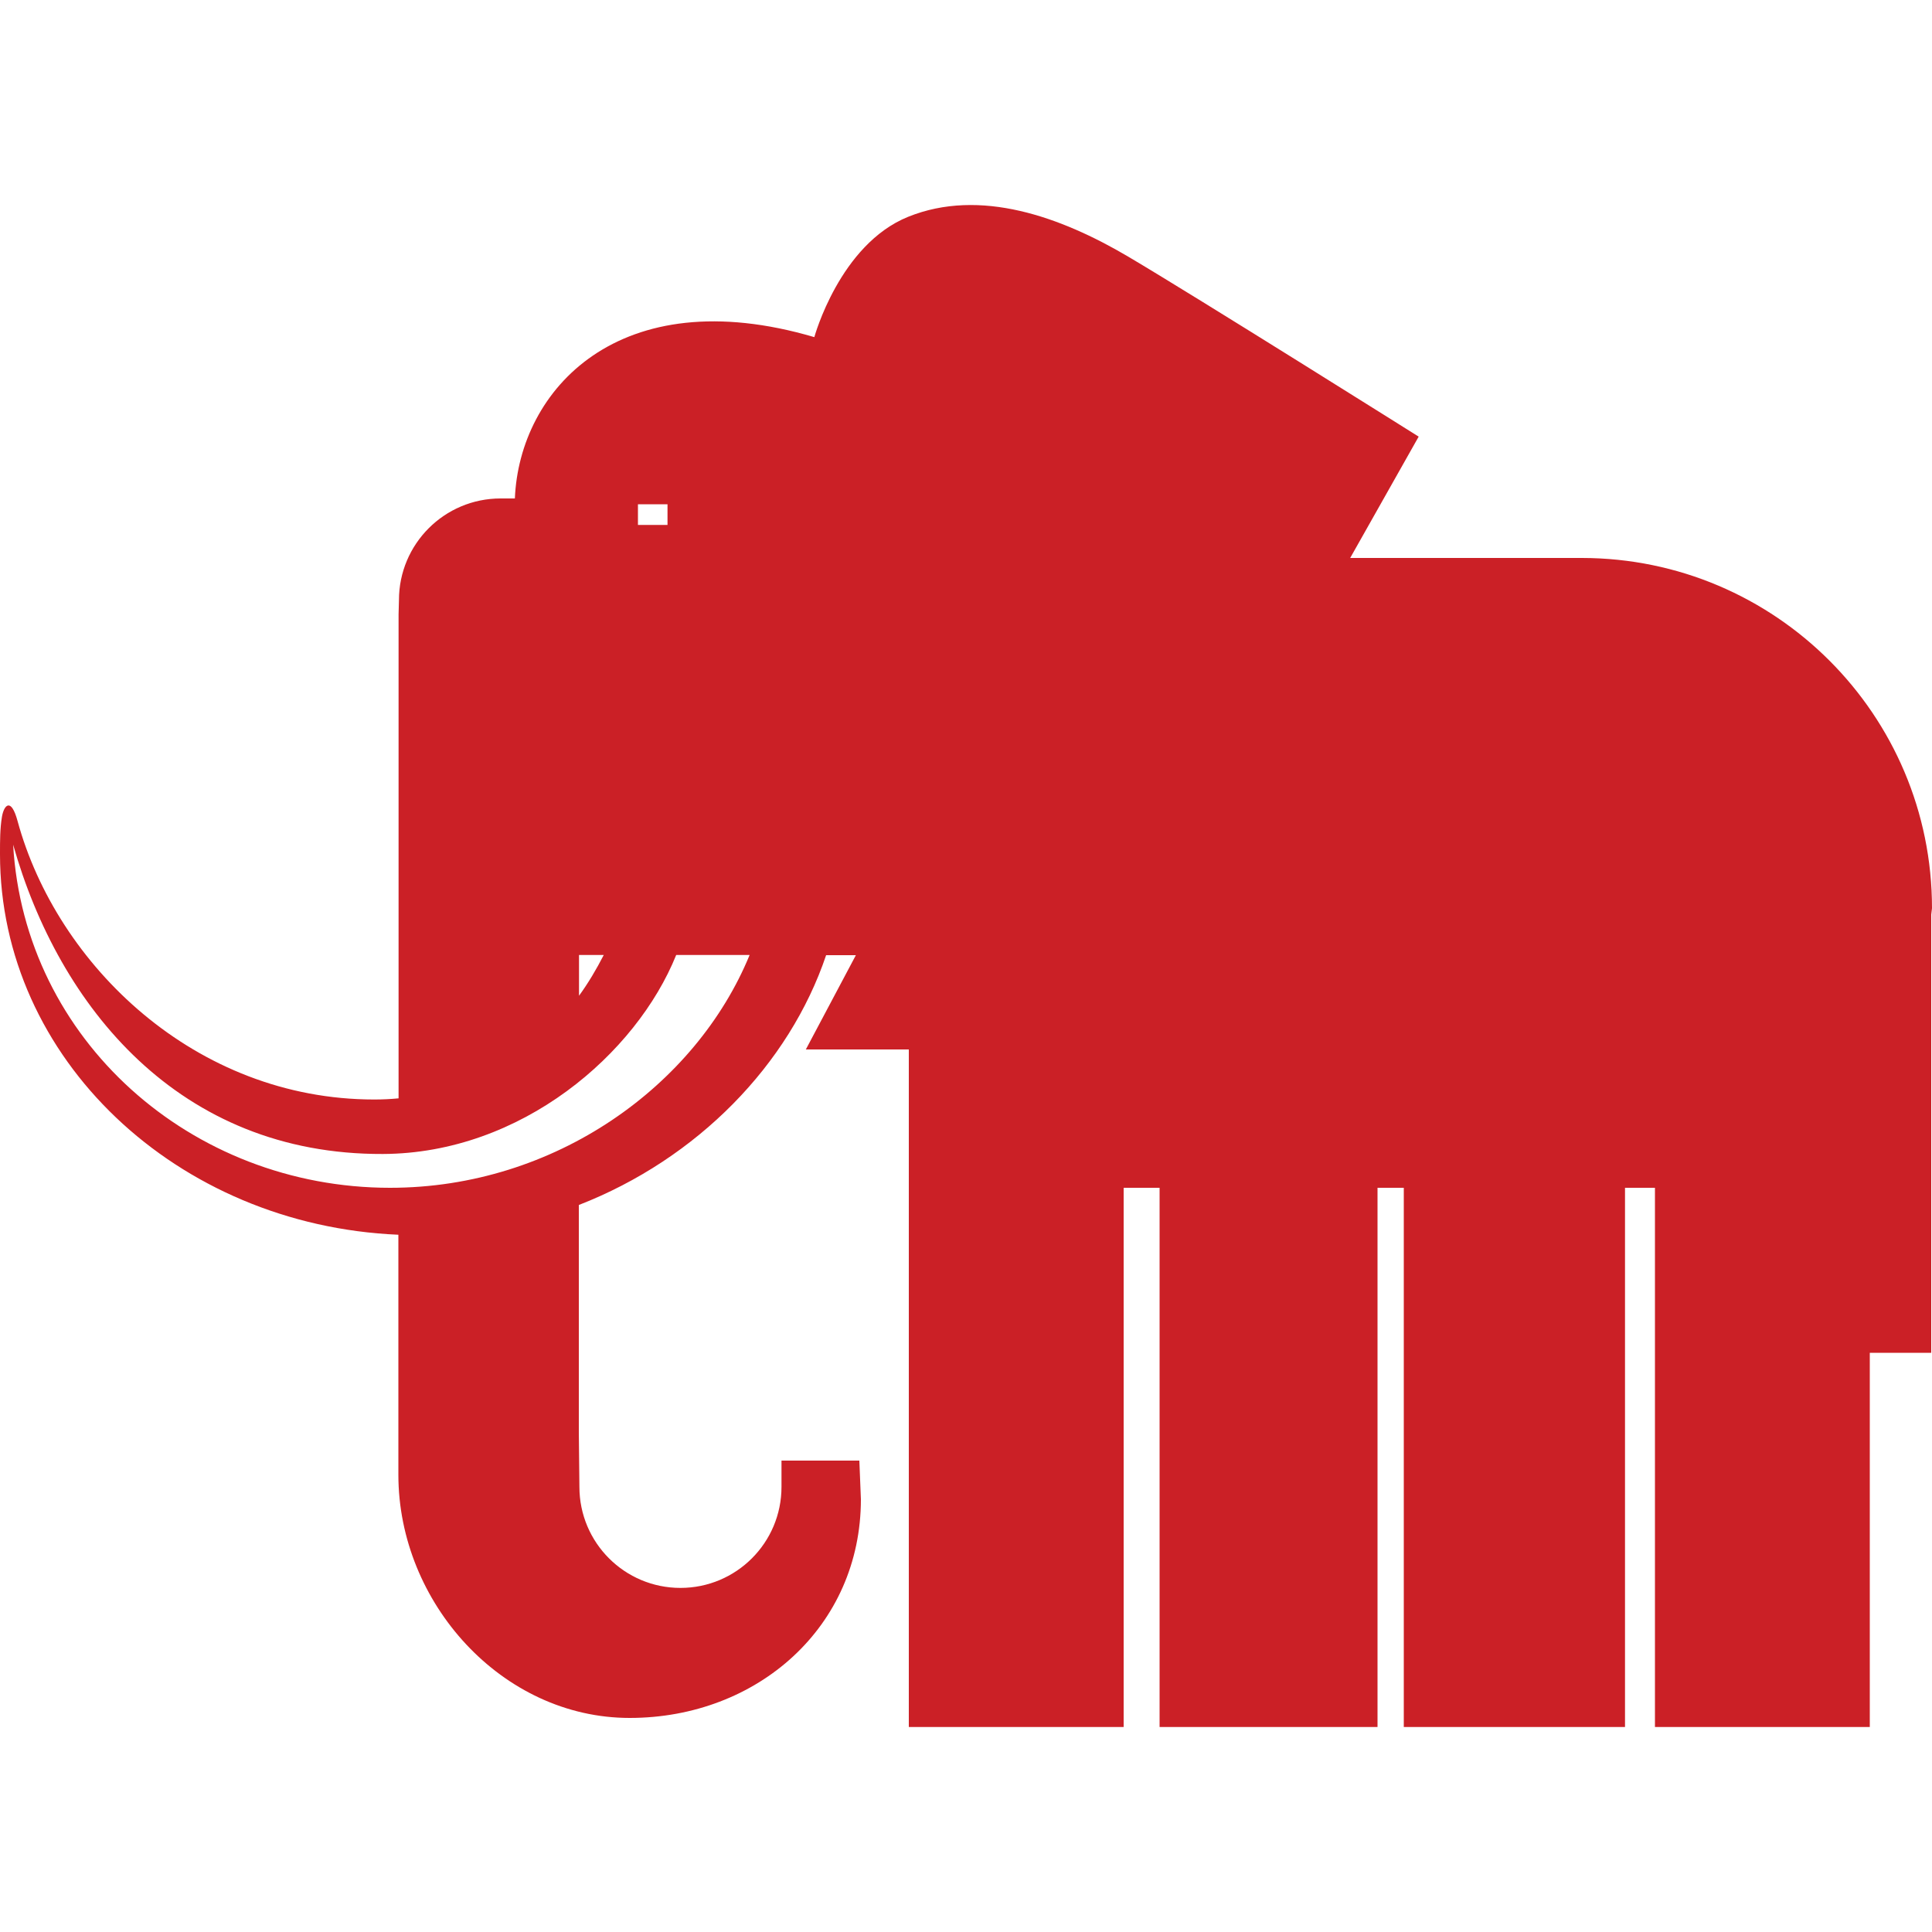 <?xml version="1.0" encoding="UTF-8"?>
<svg id="Layer_1" data-name="Layer 1" xmlns="http://www.w3.org/2000/svg" width="100" height="100" viewBox="0 0 100 100">
  <defs>
    <style>
      .cls-1 {
        fill: #cb2026;
        fill-rule: evenodd;
      }

      .cls-2 {
        fill: #fff;
      }
    </style>
  </defs>
  <rect class="cls-2" width="100" height="100"/>
  <path class="cls-1" d="M69.88,28.88h12,0c10.01.01,18.12,8.12,18.12,18.13l-.04.33v22.68h-3.18v19.37h-11.12v-27.91h-1.55v27.91h-11.45v-27.91h-1.36v27.91h-11.28v-27.91h-1.86v27.91h-11.12v-35.07h-5.33l2.59-4.88h-1.54c-1.91,5.66-6.66,10.54-12.8,12.93v11.77l.03,2.82c0,2.89,2.34,5.23,5.23,5.23s5.23-2.34,5.23-5.23v-1.36h4.03l.08,2c0,6.6-5.36,11.32-11.97,11.32s-11.97-5.97-11.97-12.58v-12.43C9.14,63.42,0,54.79,0,44.21v-.06C0,43.52,0,42.89.1,42.28c.1-.6.47-1.04.81.22,2.03,7.44,9.19,14.41,18.46,14.41.43,0,.85-.02,1.26-.06v-25.05l.02-.74c0-2.9,2.35-5.26,5.26-5.26h.74c.23-5.61,5.38-11.33,15.5-8.35,0,0,1.31-4.8,4.86-6.23,3.72-1.5,7.89,0,11.38,2.06,3.49,2.06,15.04,9.32,15.04,9.32l-3.55,6.29ZM34.55,26.1h-1.53v1.07h1.53v-1.07ZM31.25,49.43h-1.28v2.11c.48-.66.9-1.37,1.28-2.11ZM.68,43.72c.58,10.1,9.21,17.76,19.51,17.76,8.55,0,15.84-5.3,18.61-12.05h-3.8c-2.06,5.11-8.01,10.27-15.18,10.3-10.56.04-16.77-7.63-19.14-16.01Z"/>
</svg>